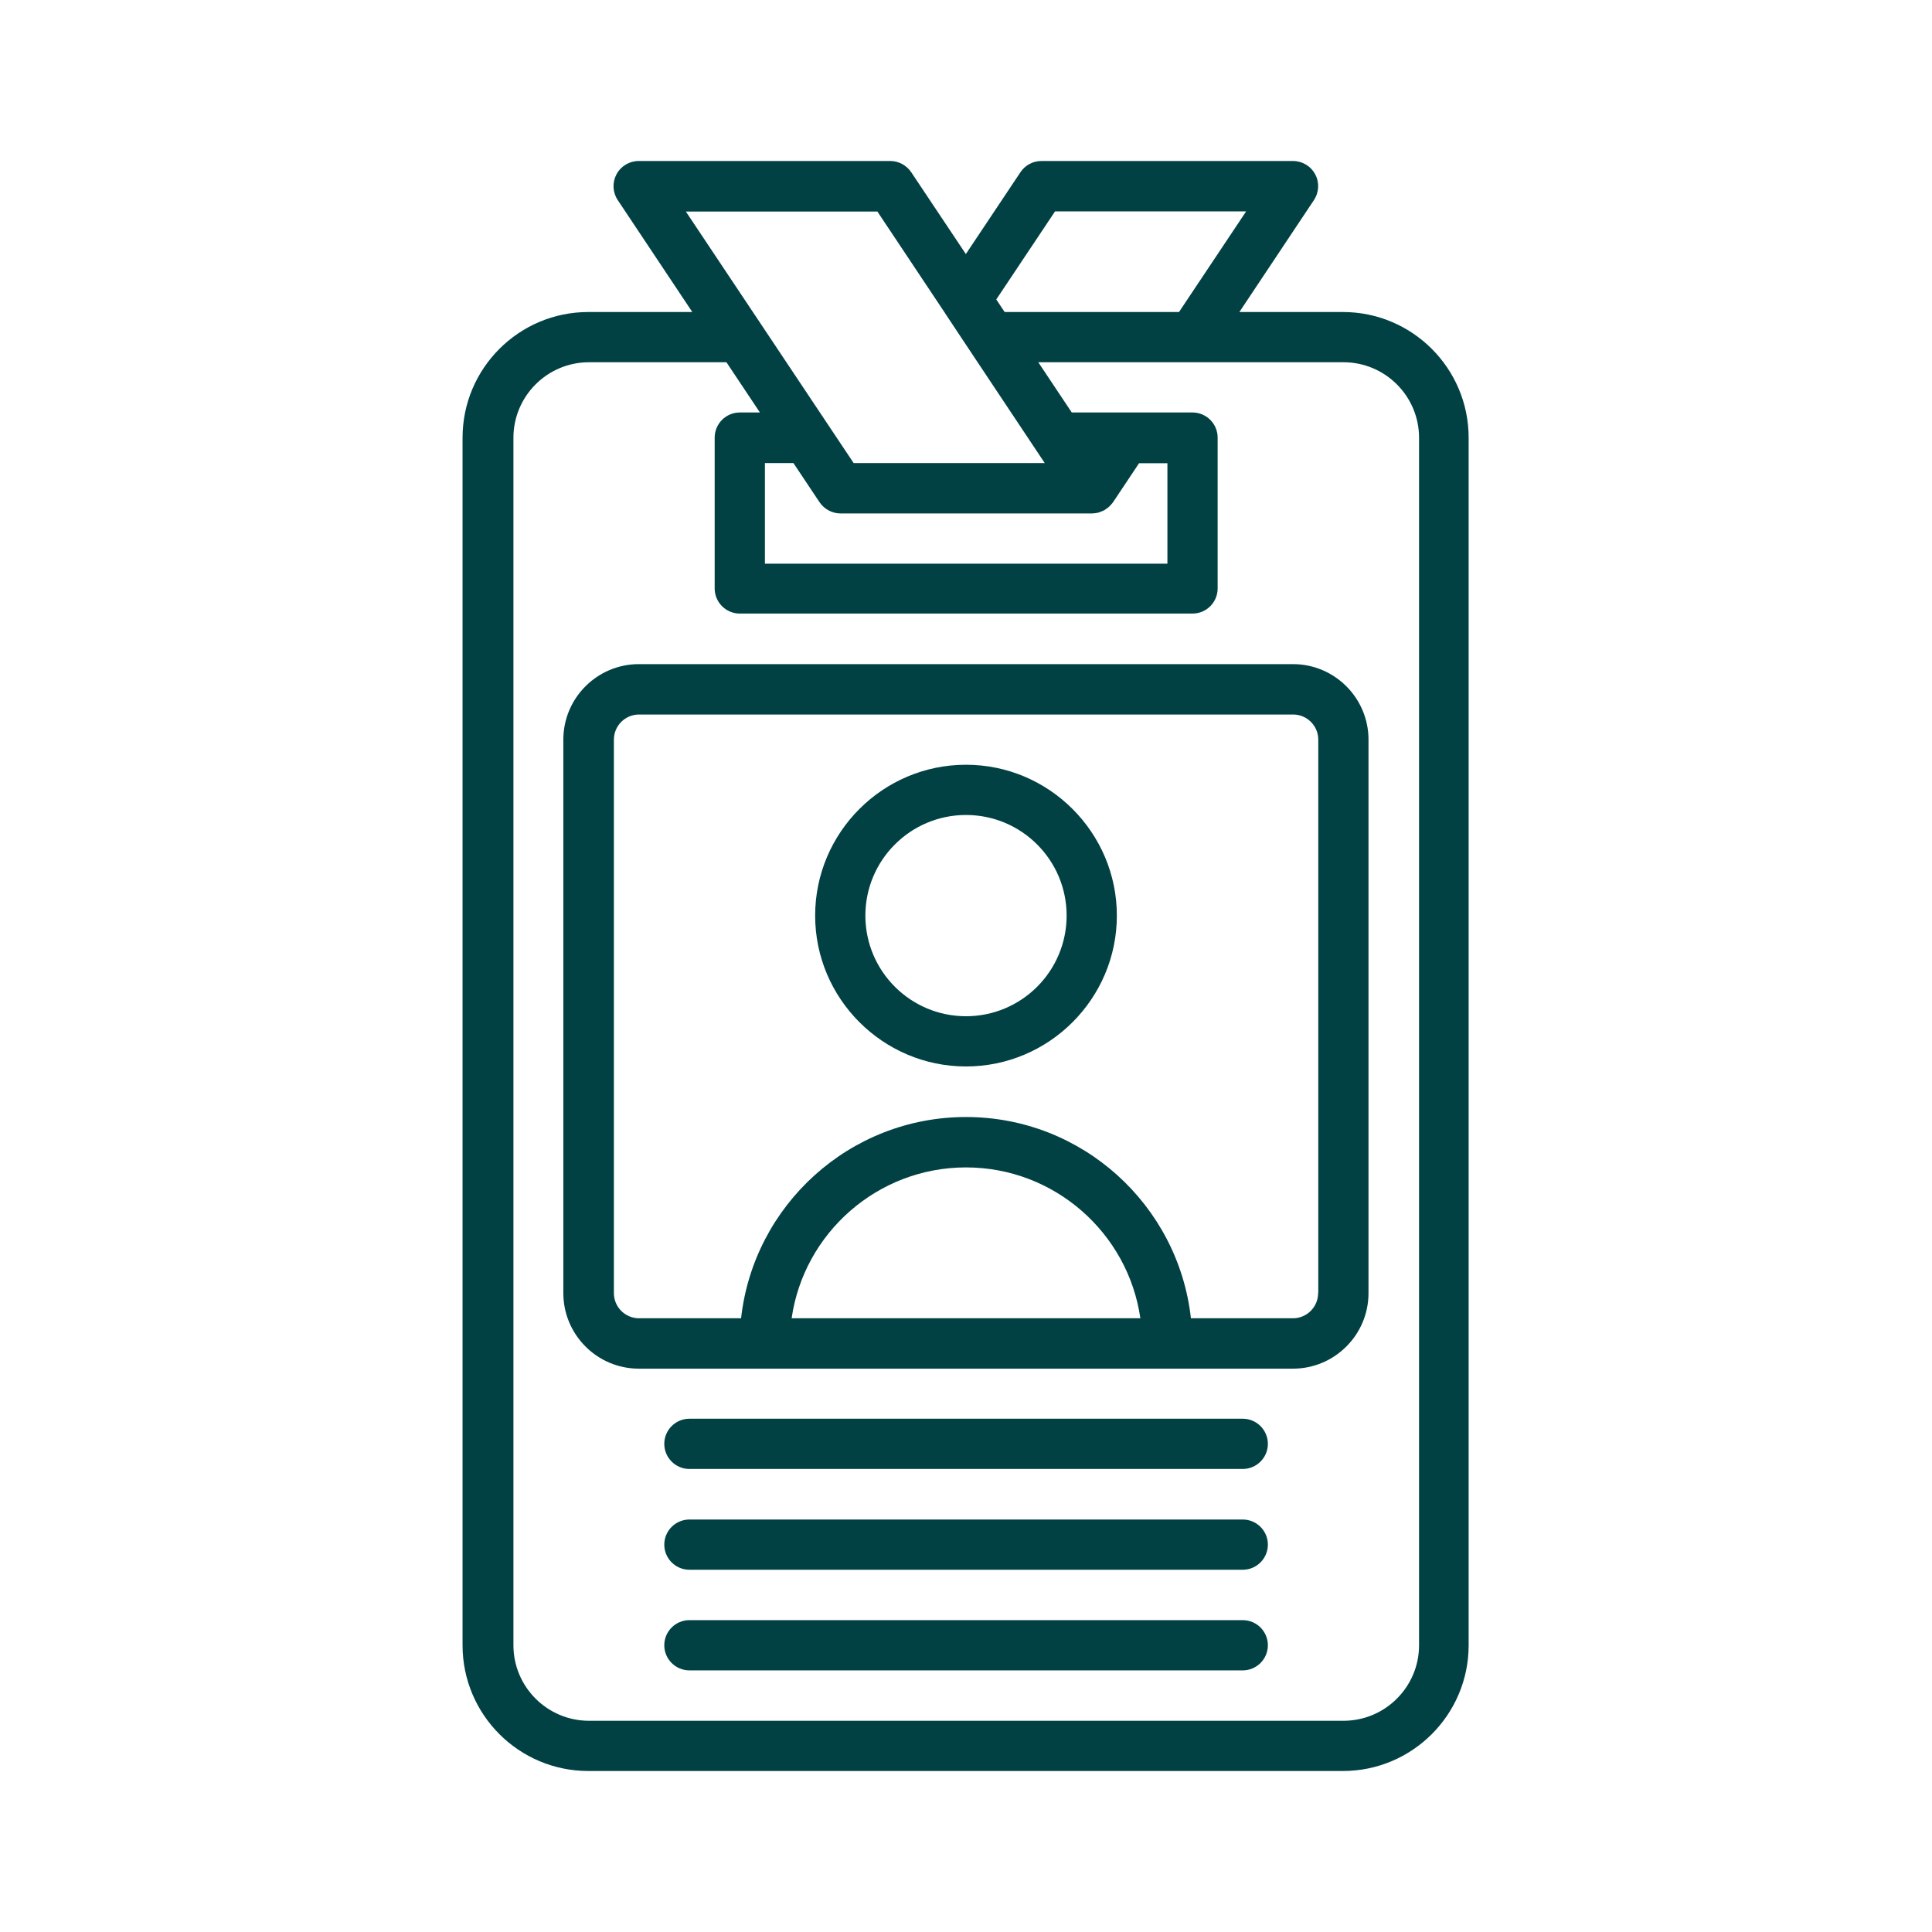 <svg id="a" xmlns="http://www.w3.org/2000/svg" viewBox="0 0 120 120">
  <defs>
    <style>
      .b{fill:#014144}
    </style>
  </defs>
  <path class="b" d="M83.44 19.38h-6.46l4.63-6.95c.32-.48.35-1.1.08-1.6-.27-.51-.8-.83-1.38-.83H64.68c-.52 0-1.01.26-1.3.7l-3.39 5.08-3.39-5.08c-.29-.43-.78-.7-1.3-.7H39.67c-.58 0-1.11.32-1.38.83s-.24 1.12.08 1.6L43 19.38h-6.46c-4.31 0-7.81 3.5-7.81 7.81v75c0 4.31 3.5 7.81 7.81 7.81h46.87c4.31 0 7.81-3.5 7.81-7.81v-75c0-4.31-3.5-7.81-7.81-7.81Zm-17.91-6.25H77.4l-4.17 6.25H62.4l-.52-.78 3.65-5.47Zm6.98 15.63v6.25h-25v-6.25h1.77l1.62 2.43c.29.43.78.7 1.3.7h15.62c.13 0 .27-.02.4-.05.04-.01.09-.03.13-.05.08-.03.16-.06.24-.1.05-.03.09-.06.13-.09.07-.05.13-.09.19-.15.04-.04.08-.09.12-.13.03-.04.07-.07.1-.12l1.62-2.43h1.77ZM54.49 13.13l4.21 6.32s0 .01.01.02l1.56 2.35 4.16 6.25.46.69H53.02l-5.79-8.68-4.63-6.94h11.87Zm33.65 89.06c0 2.58-2.1 4.69-4.69 4.69H36.58c-2.58 0-4.69-2.1-4.69-4.69v-75c0-2.58 2.1-4.69 4.69-4.69h8.54l2.08 3.12h-1.25c-.86 0-1.56.7-1.56 1.56v9.37c0 .86.7 1.56 1.56 1.56h28.12c.86 0 1.56-.7 1.56-1.56v-9.37c0-.86-.7-1.56-1.56-1.56h-7.5l-2.08-3.12h18.96c2.58 0 4.69 2.1 4.69 4.69v75Z"/>
  <path class="b" d="M80.31 41.25H39.68c-2.58 0-4.69 2.1-4.69 4.69v34.38c0 2.58 2.1 4.69 4.69 4.69h40.63c2.58 0 4.69-2.1 4.69-4.69V45.94c0-2.58-2.1-4.69-4.69-4.69ZM49.17 81.88c.76-5.29 5.33-9.37 10.83-9.37s10.07 4.08 10.83 9.37H49.18Zm32.7-1.56c0 .86-.7 1.56-1.56 1.56h-6.34c-.78-7.02-6.74-12.5-13.97-12.5s-13.19 5.48-13.97 12.5h-6.34c-.86 0-1.56-.7-1.56-1.56V45.94c0-.86.7-1.56 1.56-1.56h40.63c.86 0 1.56.7 1.56 1.56v34.38Z"/>
  <path class="b" d="M60 47.5c-5.17 0-9.37 4.21-9.37 9.37s4.21 9.37 9.37 9.37 9.37-4.21 9.37-9.37S65.16 47.5 60 47.5Zm0 15.62c-3.45 0-6.25-2.8-6.25-6.25s2.8-6.25 6.25-6.25 6.25 2.8 6.25 6.25-2.8 6.25-6.25 6.25ZM77.19 88.12H42.82c-.86 0-1.56.7-1.56 1.56s.7 1.56 1.56 1.56h34.37c.86 0 1.56-.7 1.56-1.56s-.7-1.56-1.56-1.56ZM77.19 94.38H42.82c-.86 0-1.56.7-1.56 1.56s.7 1.56 1.56 1.56h34.37c.86 0 1.56-.7 1.56-1.56s-.7-1.56-1.56-1.56ZM77.19 100.63H42.82c-.86 0-1.56.7-1.56 1.56s.7 1.56 1.56 1.56h34.37c.86 0 1.56-.7 1.56-1.56s-.7-1.56-1.56-1.56Z"/>
</svg>
